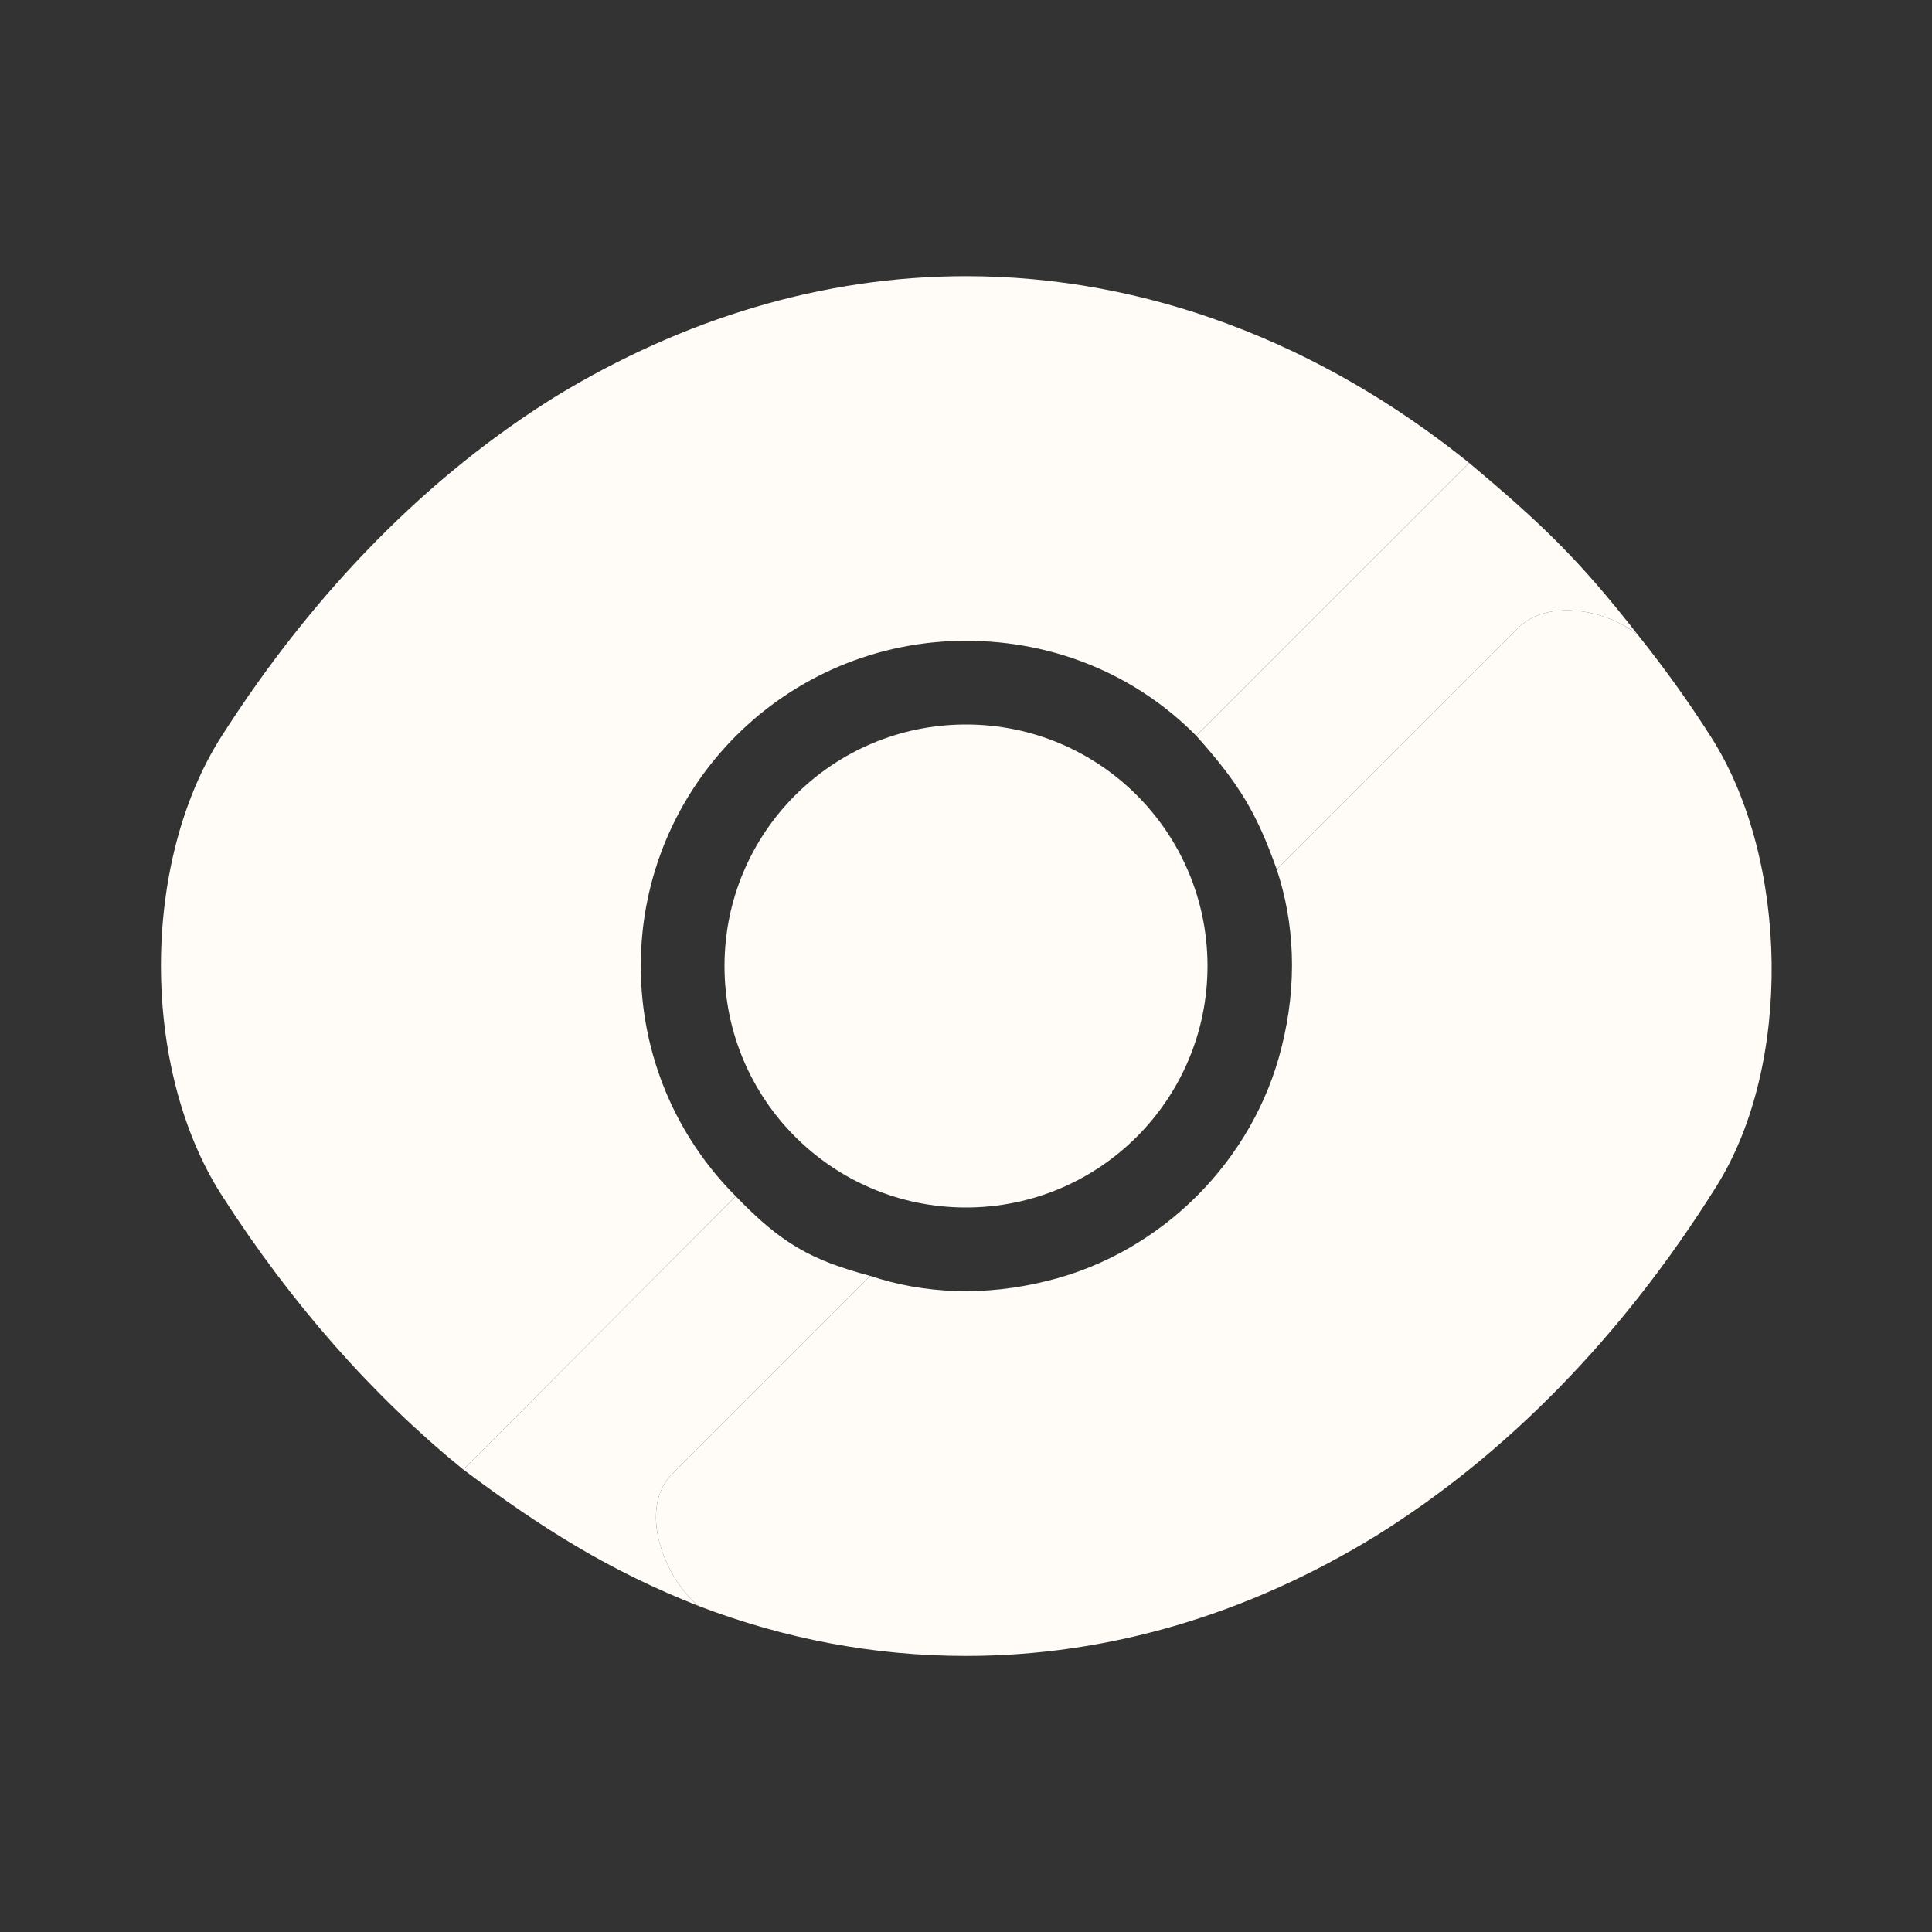 <svg width="18" height="18" viewBox="0 0 18 18" fill="none" xmlns="http://www.w3.org/2000/svg">
<rect x="0" y="0" width="18" height="18" fill="#333333" stroke="none"/>
<path d="M15.953 6.885C15.735 6.54 15.502 6.218 15.262 5.918C14.972 5.68 14.421 5.574 14.145 5.85L11.895 8.1C12.06 8.595 12.09 9.165 11.94 9.758C11.678 10.815 10.822 11.67 9.765 11.932C9.172 12.082 8.602 12.053 8.107 11.887C8.107 11.887 7.035 12.96 6.263 13.732C5.943 14.052 6.18 14.693 6.51 14.963C7.312 15.27 8.145 15.428 9 15.428C10.335 15.428 11.633 15.037 12.818 14.31C14.025 13.56 15.113 12.457 15.99 11.055C16.703 9.923 16.665 8.018 15.953 6.885Z" fill="#FFFCF8"/>
<path d="M13.688 4.313L11.145 6.855C10.598 6.3 9.84 5.97 9 5.97C7.32 5.97 5.97 7.328 5.97 9C5.97 9.84 6.308 10.598 6.855 11.145L4.32 13.688H4.312C3.48 13.012 2.715 12.15 2.062 11.13C1.312 9.953 1.312 8.04 2.062 6.863C2.933 5.498 3.998 4.425 5.183 3.69C6.367 2.97 7.665 2.573 9 2.573C10.672 2.573 12.293 3.188 13.688 4.313Z" fill="#FFFCF8"/>
<path d="M14.145 5.85C14.421 5.574 14.972 5.68 15.262 5.918C14.703 5.2 14.346 4.866 13.688 4.313L11.145 6.855C11.551 7.308 11.71 7.581 11.895 8.1L14.145 5.85Z" fill="#FFFCF8"/>
<path d="M6.263 13.732L8.107 11.887C7.559 11.741 7.278 11.585 6.855 11.145L4.32 13.688H4.312C5.06 14.249 5.688 14.639 6.51 14.963C6.18 14.693 5.943 14.052 6.263 13.732Z" fill="#FFFCF8"/>
<path d="M9 11.25C10.243 11.25 11.25 10.243 11.25 9C11.25 7.757 10.243 6.75 9 6.75C7.757 6.75 6.75 7.757 6.75 9C6.75 10.243 7.757 11.25 9 11.25Z" fill="#FFFCF8"/>
</svg>
